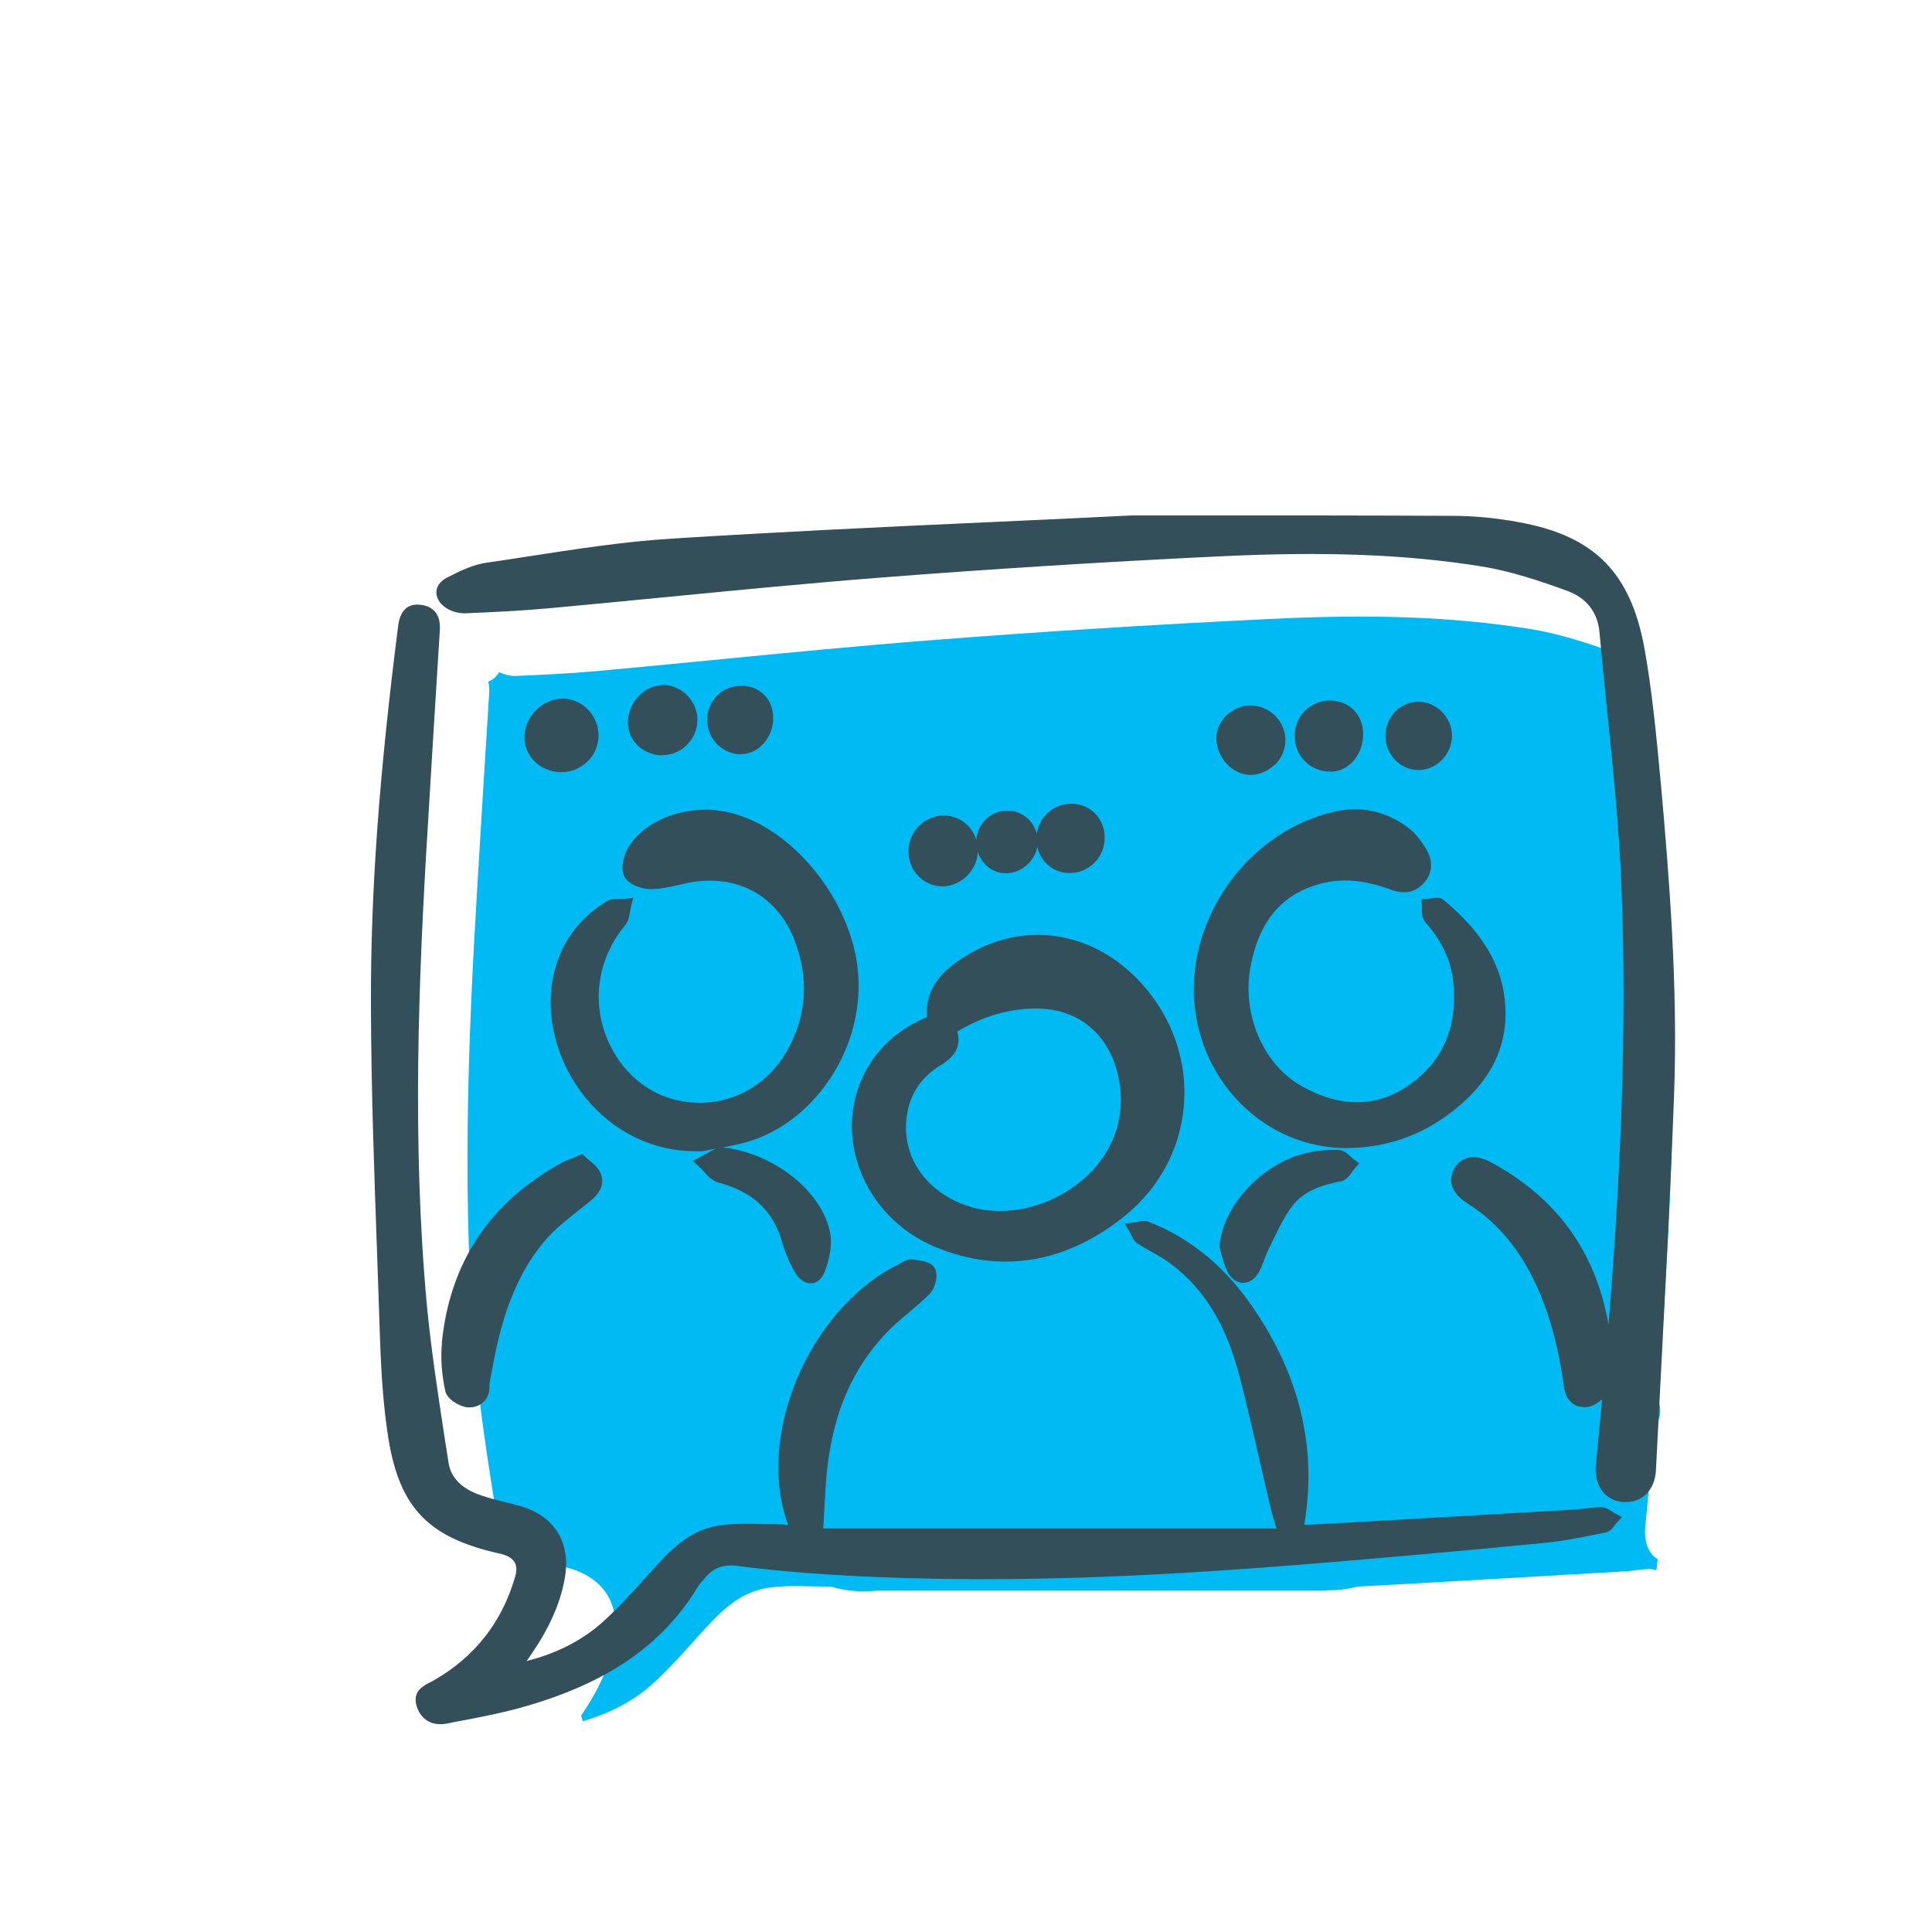 <svg width="90" height="90" viewBox="0 0 90 90" fill="none" xmlns="http://www.w3.org/2000/svg">
<path d="M77.23 72.64C77.14 72.58 77.04 72.52 76.97 72.43C76.71 72.11 76.59 71.66 76.64 71.15C76.72 70.31 76.8 69.47 76.88 68.62C76.93 68.46 76.94 68.28 76.93 68.11C76.93 68.04 76.91 67.97 76.9 67.9C76.93 67.77 76.98 67.64 77 67.51C77.1 67.13 77.16 66.75 77.17 66.35C77.39 65.99 77.4 65.52 77.2 65.15C77.26 64.96 77.29 64.77 77.26 64.57C77.27 64.48 77.29 64.38 77.3 64.29C77.3 64.23 77.28 64.17 77.27 64.11C77.79 57.63 78.11 50.9 77.83 44.12C77.72 41.43 77.44 38.69 77.17 36.05C77.04 34.82 76.92 33.59 76.81 32.37C76.73 31.45 76.2 30.77 75.32 30.45C74.04 29.98 72.66 29.52 71.28 29.3C67.76 28.74 63.98 28.59 59.03 28.84C53.66 29.1 48.4 29.43 43.41 29.82C40.06 30.08 36.67 30.41 33.38 30.73C31.53 30.91 29.67 31.09 27.82 31.26C26.5 31.38 25.14 31.44 23.98 31.49C23.74 31.49 23.48 31.42 23.25 31.31C23.14 31.51 22.97 31.67 22.74 31.75C22.78 31.89 22.8 32.05 22.79 32.25C22.6 35.29 22.41 38.33 22.23 41.37C21.8 48.53 21.49 56.19 22.19 63.75C22.38 65.81 22.7 67.9 23.02 69.92L23.19 71.01C23.3 71.75 23.81 72.25 24.74 72.57C25.07 72.68 25.4 72.76 25.74 72.85C26.02 72.92 26.3 72.99 26.58 73.07C28.16 73.55 28.9 74.77 28.61 76.42C28.36 77.84 27.69 79.01 27.07 79.92C27.1 80.01 27.12 80.09 27.15 80.18C28.41 79.81 29.47 79.26 30.33 78.5C31.03 77.88 31.68 77.16 32.3 76.47L32.58 76.16C33.47 75.18 34.38 74.16 35.82 73.96C36.51 73.86 37.23 73.88 37.91 73.9C38.2 73.9 38.49 73.9 38.79 73.93C39.23 74.06 39.71 74.13 40.25 74.13C40.45 74.13 40.65 74.12 40.84 74.1H61.78V74.08C61.82 74.08 61.86 74.08 61.9 74.08C62.38 74.08 62.82 74.02 63.22 73.91L63.56 73.89C64.01 73.87 64.45 73.85 64.89 73.82C68.48 73.62 72.08 73.41 75.68 73.2C75.84 73.2 76 73.17 76.15 73.15C76.39 73.12 76.67 73.09 76.9 73.09C76.97 73.09 77.04 73.12 77.11 73.14C77.13 73.13 77.15 73.12 77.17 73.11C77.18 72.94 77.2 72.76 77.23 72.59V72.64Z" fill="#00BBF3"/>
<path d="M77.35 36.4V36.3C77.16 34.3 76.97 32.24 76.61 30.23C75.97 26.68 74.28 24.97 70.78 24.33C69.72 24.13 68.65 24.03 67.62 24.03C63.61 24.01 59.59 24.01 56.04 24.01H52.75C50.4 24.13 48.14 24.23 45.96 24.33C40.87 24.56 36.07 24.79 31.31 25.09C29.04 25.23 26.75 25.59 24.54 25.93C23.92 26.03 23.3 26.12 22.68 26.21C22.04 26.3 21.44 26.59 20.82 26.91C20.53 27.06 20.35 27.29 20.33 27.55C20.31 27.82 20.46 28.1 20.75 28.3C21 28.48 21.37 28.58 21.68 28.57C22.85 28.52 24.2 28.46 25.52 28.34C27.37 28.17 29.23 27.99 31.08 27.81C34.37 27.49 37.76 27.16 41.11 26.9C46.1 26.51 51.36 26.18 56.73 25.92C61.68 25.68 65.46 25.82 68.98 26.38C70.36 26.6 71.74 27.06 73.02 27.53C73.9 27.85 74.43 28.53 74.51 29.45C74.62 30.68 74.75 31.91 74.87 33.13C75.14 35.78 75.42 38.51 75.53 41.2C75.81 48.15 75.47 55.07 74.93 61.7C74.33 58.31 72.54 55.82 69.47 54.15C68.4 53.57 67.91 54.15 67.75 54.42C67.59 54.7 67.33 55.4 68.35 56.05C69.63 56.86 70.62 57.98 71.38 59.48C72.1 60.91 72.57 62.55 72.86 64.63C72.94 65.2 73.3 65.55 73.8 65.55C73.84 65.55 73.87 65.55 73.91 65.55C74.15 65.53 74.42 65.37 74.63 65.18C74.54 66.2 74.44 67.21 74.34 68.22C74.29 68.73 74.41 69.18 74.67 69.5C74.9 69.77 75.21 69.93 75.59 69.97C75.64 69.97 75.69 69.97 75.74 69.97C76.08 69.97 76.39 69.86 76.63 69.65C76.94 69.38 77.12 68.97 77.14 68.48C77.22 66.93 77.3 65.38 77.38 63.84C77.6 59.59 77.83 55.19 77.99 50.85C78.16 45.9 77.77 40.99 77.36 36.39L77.35 36.4Z" fill="#334F5A"/>
<path d="M75.09 70.41C74.96 70.32 74.79 70.21 74.59 70.21C74.36 70.21 74.08 70.24 73.84 70.27C73.68 70.29 73.52 70.31 73.37 70.32C69.77 70.53 66.18 70.74 62.58 70.94C62.14 70.97 61.7 70.99 61.25 71.01L60.77 71.03C60.77 71.03 60.77 70.97 60.77 70.94C61.37 67.31 60.48 63.82 58.12 60.56C56.87 58.84 55.31 57.61 53.49 56.91C53.31 56.84 53.11 56.89 52.96 56.92C52.91 56.93 52.86 56.95 52.81 56.95L52.39 57L52.61 57.36C52.61 57.36 52.66 57.45 52.68 57.5C52.75 57.64 52.82 57.81 52.98 57.92C53.19 58.06 53.41 58.18 53.62 58.3C53.83 58.42 54.04 58.53 54.24 58.66C55.98 59.84 57.1 61.59 57.76 64.18C58.1 65.5 58.41 66.86 58.71 68.17C58.87 68.89 59.04 69.61 59.21 70.33C59.27 70.57 59.34 70.81 59.43 71.09C59.44 71.12 59.45 71.16 59.47 71.2H38.35C38.36 70.96 38.38 70.73 38.39 70.5C38.43 69.79 38.46 69.13 38.53 68.46C38.82 65.8 39.73 63.71 41.31 62.07C41.62 61.75 41.97 61.45 42.32 61.16C42.65 60.88 42.99 60.59 43.3 60.28C43.56 60.02 43.73 59.42 43.55 59.09C43.39 58.78 42.93 58.72 42.5 58.67C42.3 58.65 42.12 58.74 41.98 58.83C41.94 58.85 41.91 58.87 41.87 58.89C38.06 60.75 35.52 66.01 36.45 70.14C36.52 70.43 36.6 70.71 36.7 71.01C36.7 71.02 36.7 71.03 36.71 71.04C36.31 70.98 35.97 71.01 35.61 71C34.92 70.98 34.21 70.96 33.52 71.06C32.08 71.26 31.16 72.28 30.28 73.26L30 73.57C29.38 74.26 28.73 74.98 28.03 75.6C27.09 76.43 25.93 77.02 24.53 77.38C25.21 76.42 26.03 75.12 26.31 73.52C26.6 71.87 25.85 70.65 24.28 70.17C24 70.09 23.72 70.02 23.44 69.95C23.1 69.87 22.77 69.78 22.44 69.67C21.51 69.36 21 68.85 20.89 68.11L20.72 67.02C20.41 65 20.09 62.91 19.89 60.85C19.19 53.3 19.49 45.63 19.93 38.47C20.11 35.43 20.3 32.39 20.49 29.35C20.55 28.4 19.93 28.2 19.55 28.17C19.15 28.13 18.66 28.28 18.55 29.14C17.65 36.19 17.26 41.65 17.28 46.83C17.29 50.81 17.44 54.86 17.58 58.78C17.62 59.95 17.66 61.13 17.7 62.3C17.76 64.06 17.86 65.4 18.04 66.66C18.53 70.17 19.86 71.62 23.31 72.38C23.53 72.43 23.83 72.54 23.97 72.77C24.07 72.94 24.08 73.16 24 73.44C23.39 75.57 22.1 77.21 20.17 78.3C20.12 78.33 20.07 78.36 20.01 78.38C19.71 78.54 19.2 78.8 19.41 79.48C19.58 80.02 19.98 80.32 20.51 80.32C20.61 80.32 20.72 80.31 20.83 80.29C21.12 80.23 21.41 80.17 21.7 80.12C22.53 79.96 23.39 79.79 24.22 79.56C28.21 78.46 30.85 76.67 32.52 73.9C32.57 73.81 32.64 73.74 32.71 73.66L32.82 73.53C33.22 73.04 33.7 72.85 34.38 72.95C35.38 73.08 36.45 73.19 37.77 73.29C46.11 73.89 54.22 73.4 61.06 72.85C64.23 72.59 67.67 72.29 71.88 71.88C72.74 71.8 73.61 71.63 74.44 71.46L74.8 71.39C75 71.35 75.13 71.18 75.22 71.05C75.25 71.01 75.28 70.97 75.31 70.94L75.56 70.67L75.24 70.5C75.24 70.5 75.15 70.45 75.11 70.42L75.09 70.41Z" fill="#334F5A"/>
<path d="M40.17 50.21C39.55 51.56 39.52 53.1 40.08 54.55C40.68 56.1 41.91 57.37 43.46 58.04C44.59 58.53 45.73 58.77 46.85 58.77C48.78 58.77 50.66 58.05 52.41 56.63C54.11 55.25 55.09 53.3 55.17 51.16C55.25 49 54.36 46.89 52.73 45.36C50.47 43.24 47.37 42.96 44.82 44.64C43.99 45.18 43.08 45.98 43.18 47.38C41.77 47.97 40.76 48.92 40.17 50.21ZM44.58 48.06C45.77 47.35 46.95 47 48.18 46.98C48.21 46.98 48.23 46.98 48.26 46.98C50.41 46.98 51.91 48.39 52.18 50.66C52.39 52.42 51.64 54.08 50.12 55.21C48.47 56.43 46.33 56.76 44.66 56.02C43 55.29 42.07 53.82 42.22 52.18C42.32 51.08 42.84 50.24 43.76 49.66C44.13 49.43 44.87 48.97 44.59 48.05L44.58 48.06Z" fill="#334F5A"/>
<path d="M55.64 46.67C55.92 50.48 59.01 53.47 62.68 53.48C64.38 53.48 65.93 53 67.28 52.05C69.36 50.59 70.29 48.84 70.11 46.7C69.92 44.46 68.49 42.97 67.26 41.93C67.09 41.78 66.85 41.82 66.67 41.85C66.61 41.85 66.56 41.87 66.51 41.87H66.21L66.24 42.18C66.24 42.24 66.24 42.3 66.24 42.36C66.24 42.56 66.24 42.78 66.39 42.95C67.17 43.83 67.6 44.74 67.7 45.75C67.91 47.84 67.21 49.46 65.62 50.56C64.13 51.59 62.46 51.61 60.66 50.61C58.81 49.58 57.8 47.17 58.28 44.89C58.72 42.77 59.84 41.54 61.71 41.12C62.64 40.91 63.66 41.02 64.81 41.45C65.59 41.74 66.07 41.43 66.34 41.12C66.74 40.67 66.77 40.09 66.43 39.54C66.23 39.22 65.96 38.82 65.59 38.55C64.56 37.78 63.38 37.53 62.16 37.81C58.21 38.72 55.34 42.62 55.63 46.68L55.64 46.67Z" fill="#334F5A"/>
<path d="M62.38 53.57C61.85 53.55 61.33 53.6 60.85 53.71C58.8 54.19 56.95 56.17 56.81 58.04V58.09L56.82 58.14C56.85 58.25 56.88 58.36 56.91 58.47C56.98 58.73 57.06 59.01 57.19 59.26C57.36 59.57 57.61 59.75 57.9 59.76H57.91C58.19 59.76 58.45 59.59 58.62 59.3C58.74 59.1 58.81 58.89 58.89 58.69C58.95 58.54 59 58.39 59.07 58.24C59.17 58.05 59.26 57.86 59.35 57.67C59.62 57.11 59.88 56.59 60.23 56.14C60.78 55.44 61.67 55.18 62.47 55.03C62.71 54.98 62.86 54.77 62.99 54.59C63.03 54.53 63.07 54.47 63.12 54.42L63.32 54.19L63.07 54.01C63.02 53.97 62.97 53.93 62.92 53.88C62.77 53.74 62.59 53.58 62.36 53.57H62.38Z" fill="#334F5A"/>
<path d="M29.36 42.44C29.37 42.36 29.38 42.28 29.4 42.21L29.5 41.82L29.1 41.87C29.03 41.87 28.96 41.87 28.88 41.87C28.67 41.87 28.44 41.87 28.24 42C26.98 42.77 26.17 43.87 25.82 45.27C25.34 47.2 25.9 49.46 27.29 51.15C28.59 52.74 30.44 53.63 32.39 53.63C32.49 53.63 32.59 53.63 32.69 53.63H32.74C32.94 53.58 33.14 53.55 33.33 53.51L32.27 54.08L32.56 54.34C32.64 54.41 32.71 54.49 32.78 54.57C32.97 54.78 33.18 55.01 33.47 55.09C35.07 55.51 36.02 56.4 36.44 57.88C36.58 58.37 36.79 58.86 37.04 59.28C37.23 59.6 37.49 59.78 37.76 59.78C37.78 59.78 37.8 59.78 37.81 59.78C37.97 59.77 38.26 59.67 38.43 59.21C38.6 58.75 38.78 58.08 38.68 57.49C38.35 55.53 36.06 53.71 33.67 53.45C34.15 53.36 34.64 53.26 35.11 53.1C38.12 52.04 40.22 48.73 39.98 45.4C39.74 41.98 36.87 38.44 33.84 37.82C32.01 37.44 30.03 38.17 29.25 39.51C29.07 39.81 28.88 40.44 29.09 40.84C29.3 41.23 29.94 41.42 30.3 41.42C30.72 41.42 31.21 41.32 31.64 41.22L31.99 41.14C34.28 40.66 36.21 41.69 37.02 43.82C37.7 45.6 37.58 47.33 36.66 48.95C35.83 50.43 34.34 51.34 32.69 51.37C31.04 51.41 29.57 50.59 28.69 49.18C27.48 47.24 27.66 44.85 29.13 43.09C29.28 42.91 29.32 42.66 29.35 42.45L29.36 42.44Z" fill="#334F5A"/>
<path d="M20.59 62.57C20.52 63.23 20.57 63.98 20.74 64.79C20.82 65.19 21.41 65.52 21.77 65.56C21.8 65.56 21.84 65.56 21.87 65.56C22.12 65.56 22.34 65.48 22.51 65.32C22.65 65.19 22.81 64.97 22.8 64.58C22.8 64.42 22.83 64.26 22.87 64.08L22.91 63.88C23.27 61.87 23.85 59.58 25.4 57.78C25.85 57.25 26.43 56.8 26.98 56.36C27.16 56.22 27.34 56.08 27.51 55.94C28.02 55.52 28.17 55.08 27.96 54.62C27.85 54.38 27.64 54.2 27.45 54.05C27.38 54 27.32 53.94 27.26 53.89L27.13 53.76L26.96 53.83C26.84 53.88 26.74 53.92 26.65 53.96C26.46 54.03 26.3 54.09 26.16 54.17C22.83 55.99 20.95 58.81 20.58 62.57H20.59Z" fill="#334F5A"/>
<path d="M26.19 32.55H26.18C25.75 32.55 25.32 32.74 24.99 33.06C24.63 33.41 24.43 33.88 24.43 34.35C24.43 35.23 25.18 35.96 26.12 35.97H26.14C26.61 35.97 27.04 35.79 27.37 35.47C27.7 35.15 27.88 34.72 27.88 34.26C27.88 33.32 27.13 32.55 26.2 32.54L26.19 32.55Z" fill="#334F5A"/>
<path d="M30.84 35.18C31.28 35.18 31.7 35.01 32.01 34.69C32.32 34.37 32.49 33.96 32.49 33.52C32.48 32.67 31.77 31.93 30.94 31.91C30.53 31.91 30.12 32.06 29.8 32.37C29.46 32.7 29.26 33.16 29.25 33.63C29.25 34.04 29.4 34.42 29.69 34.71C29.99 35.01 30.4 35.18 30.84 35.19V35.18Z" fill="#334F5A"/>
<path d="M34.52 35.13H34.55C35.35 35.11 36.01 34.36 36.02 33.46C36.02 33.03 35.87 32.64 35.6 32.37C35.32 32.09 34.96 31.94 34.5 31.95C33.63 31.95 32.95 32.65 32.94 33.52C32.94 33.95 33.11 34.37 33.42 34.68C33.72 34.97 34.11 35.14 34.52 35.14V35.13Z" fill="#334F5A"/>
<path d="M61.96 35.95C62.34 35.95 62.7 35.8 62.98 35.52C63.31 35.19 63.5 34.71 63.5 34.21C63.5 33.29 62.87 32.65 61.96 32.63C61.54 32.63 61.11 32.79 60.8 33.1C60.48 33.41 60.31 33.83 60.31 34.28C60.31 35.21 61.03 35.94 61.95 35.94H61.96V35.95Z" fill="#334F5A"/>
<path d="M59.39 35.63C59.7 35.32 59.88 34.9 59.88 34.47C59.88 34.05 59.7 33.63 59.38 33.32C59.07 33.02 58.65 32.86 58.24 32.86C57.39 32.88 56.67 33.57 56.66 34.37C56.66 34.82 56.85 35.28 57.18 35.62C57.49 35.93 57.87 36.1 58.26 36.1C58.65 36.1 59.07 35.92 59.38 35.62L59.39 35.63Z" fill="#334F5A"/>
<path d="M66.14 35.87C66.95 35.84 67.64 35.11 67.64 34.28C67.64 33.86 67.47 33.45 67.16 33.15C66.86 32.85 66.46 32.69 66.06 32.69C65.65 32.69 65.27 32.86 64.99 33.15C64.69 33.46 64.53 33.87 64.54 34.31C64.54 34.74 64.73 35.15 65.04 35.45C65.33 35.72 65.69 35.87 66.08 35.87C66.1 35.87 66.12 35.87 66.14 35.87Z" fill="#334F5A"/>
<path d="M43.89 41.29C44.77 41.29 45.52 40.55 45.55 39.68C45.73 40.26 46.24 40.68 46.86 40.68C46.88 40.68 46.89 40.68 46.91 40.68C47.61 40.65 48.2 40.11 48.32 39.45C48.48 40.15 49.08 40.67 49.82 40.67H49.84C50.27 40.67 50.67 40.5 50.98 40.19C51.3 39.87 51.47 39.45 51.46 38.99C51.44 38.1 50.77 37.44 49.9 37.44H49.88C49.06 37.45 48.41 38.05 48.3 38.84C48.14 38.22 47.59 37.76 46.93 37.76C46.53 37.76 46.15 37.92 45.88 38.21C45.64 38.46 45.51 38.78 45.48 39.12C45.4 38.87 45.27 38.64 45.09 38.46C44.79 38.16 44.39 37.99 43.97 37.99C43.06 37.99 42.32 38.74 42.32 39.65C42.32 40.1 42.49 40.52 42.8 40.83C43.1 41.13 43.49 41.29 43.9 41.29H43.89Z" fill="#334F5A"/>
</svg>
